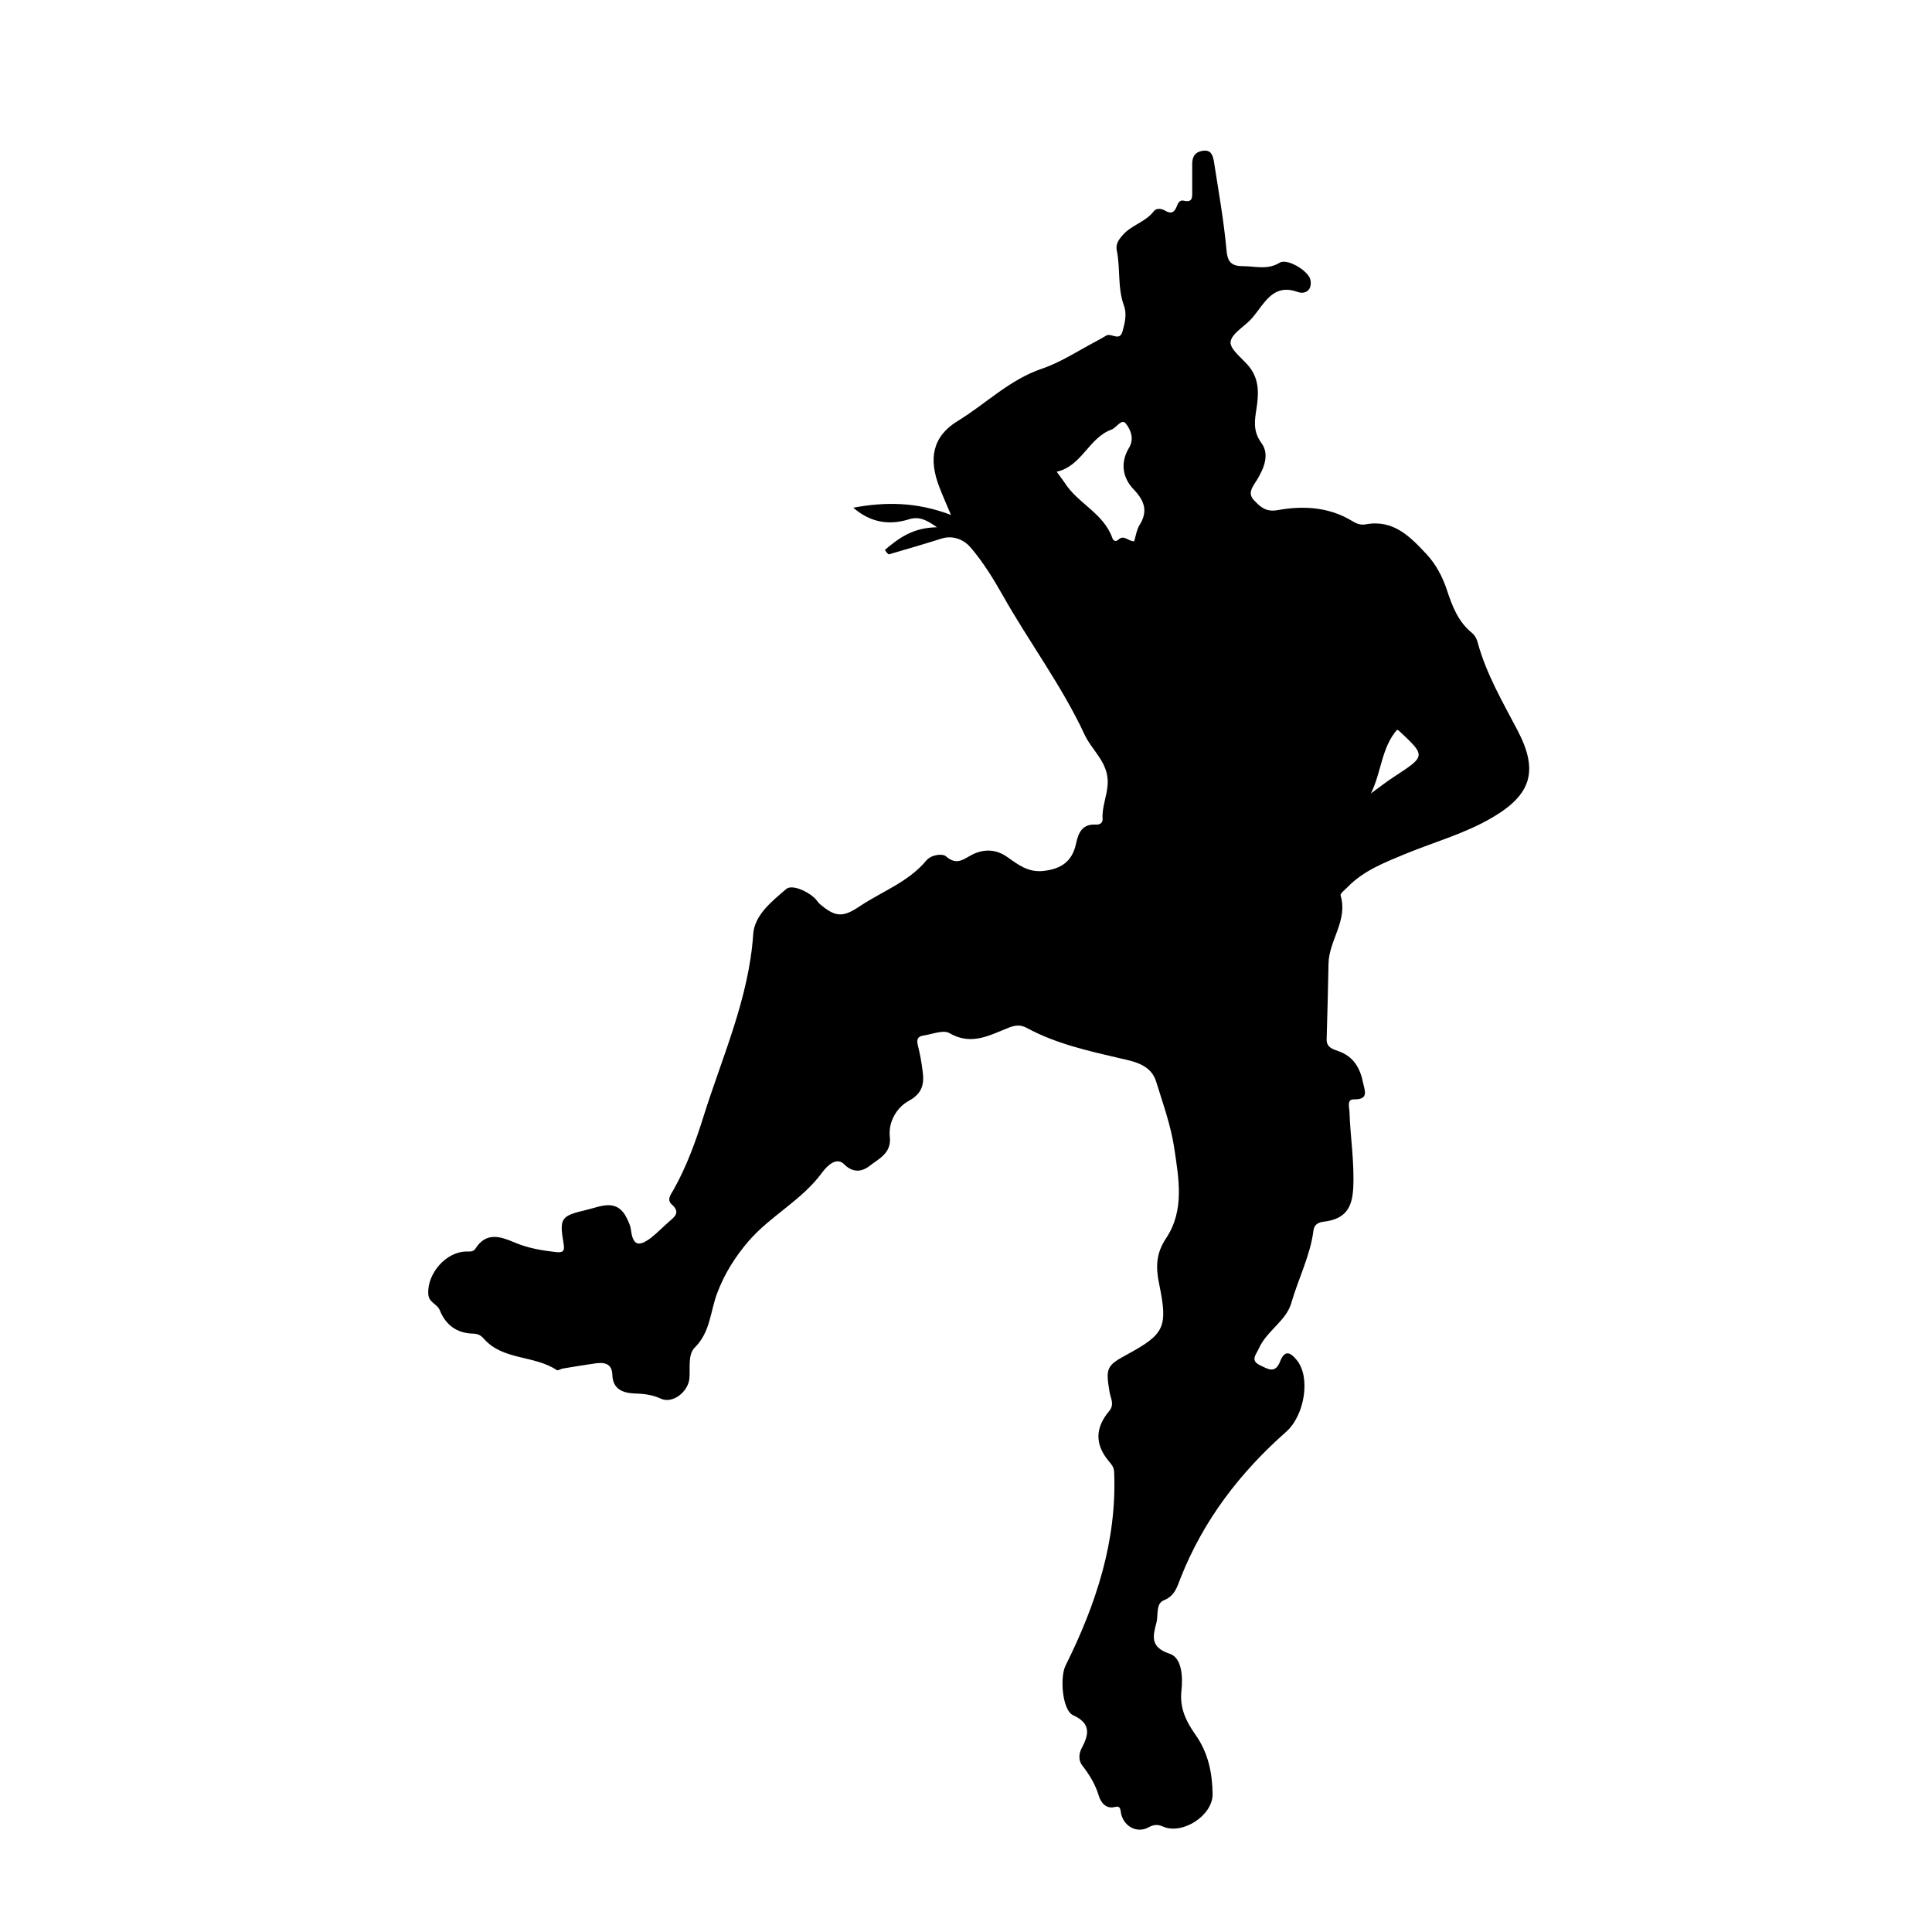 <?xml version="1.0" encoding="UTF-8"?> <svg xmlns="http://www.w3.org/2000/svg" xmlns:xlink="http://www.w3.org/1999/xlink" version="1.1" id="Layer_1" x="0px" y="0px" viewBox="0 0 720 720" style="enable-background:new 0 0 720 720;" xml:space="preserve"> <style type="text/css"> .st0{fill:#FFFFFF;} </style> <g> <path d="M329.8,204.9c5.1-4.3,10.4-8.3,19.4-8.4c-4.4-3.1-7-4.1-10.7-2.9c-7.8,2.4-14.7,0.7-20.5-4.4c11.9-2.2,23.5-2.2,36.4,2.7 c-1.9-4.5-3.2-7.4-4.3-10.3c-4.1-10.5-2.7-18.9,6.8-24.7c10.5-6.4,19.3-15.4,31.4-19.5c7.1-2.4,13.5-6.7,20.2-10.2 c1.3-0.7,2.5-1.4,3.7-2.1c1.9-1.2,5,2.3,6.1-1.5c0.9-3.2,1.7-6.5,0.6-9.6c-2.5-6.7-1.3-13.8-2.7-20.6c-0.5-2.5,0.7-4.1,2.3-5.9 c3.3-3.7,8.5-4.8,11.5-8.8c0.9-1.2,2.8-1,4-0.3c2.3,1.4,3.6,1,4.6-1.6c0.4-1.1,1-2.4,2.6-2c3.4,0.8,3.1-1.5,3.1-3.6 c0-3.5,0-6.9,0-10.4c0.1-2.5,1.1-4.2,3.9-4.6c3.2-0.5,3.8,1.8,4.2,4c1.7,11,3.7,22.1,4.7,33.2c0.4,4.7,2.3,5.8,6.3,5.8 c4.5,0,8.9,1.5,13.5-1.3c2.8-1.7,10.5,2.9,11.4,6.2c0.9,3.7-1.6,5.8-4.7,4.7c-7.7-2.8-11.2,2.1-14.9,7.1c-0.9,1.1-1.7,2.3-2.7,3.3 c-2.6,2.7-7,5.2-7.4,8.2c-0.3,2.6,3.9,5.8,6.3,8.5c4.3,4.8,4.3,10.2,3.4,16.1c-0.7,4.5-1.5,8.6,1.8,13.1c3.1,4.2,1,9.4-1.7,13.8 c-1.5,2.4-3.7,4.9-1,7.6c2.3,2.4,4.3,4.4,8.8,3.6c9.4-1.7,19-1.2,27.6,4c1.6,1,3.3,1.7,5.2,1.3c10.4-1.9,16.6,4.7,22.7,11.2 c3.5,3.8,5.9,8.4,7.5,13.2c2,6.1,4.2,11.9,9.4,16.1c1,0.8,1.8,2.3,2.1,3.6c3.2,11.7,9.3,22.1,14.9,32.8c7.9,15.1,5,24-9.7,32.5 c-10.1,5.9-21.4,9-32.1,13.4c-7.7,3.2-15.6,6.2-21.6,12.4c-1,1-2.8,2.4-2.6,3.1c2.8,9.3-4.3,16.7-4.5,25.3 c-0.2,9.4-0.4,18.9-0.7,28.3c-0.1,3,2.3,3.7,4.3,4.4c5.8,2,8.2,6.4,9.3,11.9c0.6,2.9,2.2,6.2-3.4,6.1c-2.7-0.1-1.8,2.9-1.7,4.4 c0.3,9.6,1.9,19,1.4,28.7c-0.4,7.8-3.3,11.6-11.1,12.5c-2.2,0.3-3.4,1.2-3.7,3.2c-1.2,9.5-5.7,18.1-8.3,27.2 c-1.9,6.5-9.1,10.3-12,16.7c-1.1,2.5-3.4,4.6,0.4,6.4c2.7,1.3,5.6,3.3,7.4-1.3c1.7-4.3,3.6-3.9,6.3-0.6c5.2,6.4,2.9,20.6-4,26.7 c-17.2,15.2-30.8,32.9-39.3,54.4c-1.3,3.3-2.1,6.7-6.3,8.4c-3,1.2-2,5.4-2.7,8.2c-1.3,5-2.6,9.2,4.9,11.7c4.7,1.5,4.9,9,4.4,13.6 c-0.8,6.8,1.9,11.9,5.3,16.7c4.7,6.7,6.2,14.2,6.3,22c0.1,8-11.3,15.3-18.5,12.1c-1.8-0.8-3.3-0.8-5.2,0.2c-4.3,2.5-9.3-0.1-10.4-5 c-0.3-1.4-0.1-3.1-2.3-2.5c-3.5,0.9-5.3-1.9-6-4.1c-1.3-4.4-3.5-7.9-6.2-11.4c-1.3-1.6-1.4-4.2-0.2-6.4c2.7-5.1,3.6-9.2-3.2-12.3 c-4-1.8-5-14.1-2.8-18.5c11.3-22.7,19.2-46.4,18.1-72.2c-0.1-1.9-1.1-2.9-2.1-4.1c-5.1-6.2-5-12.3,0.3-18.6c2-2.4,0.5-4.7,0.1-7 c-1.5-8.9-1.1-9.9,6.3-13.9c14.2-7.7,15.5-10.2,12.2-26.3c-1.3-6.2-1.3-11.4,2.6-17.2c6.9-10.4,4.7-22.1,3-33.6 c-1.3-8.5-4.2-16.5-6.7-24.6c-1.9-6.4-8.1-7.6-13.5-8.8c-11.9-2.8-23.8-5.4-34.7-11.3c-2.2-1.2-4-1.1-6.3-0.3 c-7.3,2.8-14.2,7.1-22.6,2.2c-2.3-1.3-6.3,0.4-9.6,0.9c-2,0.3-2.7,1.2-2.2,3.4c0.8,3.2,1.4,6.4,1.8,9.6c0.7,4.9,0.1,8.5-5.2,11.4 c-4.4,2.4-7.6,7.8-7,13.3c0.7,6.2-4.1,8.2-7.4,10.8c-2.4,1.9-5.9,3.2-9.6-0.5c-2.8-2.9-6.3,0.5-8.1,2.9 c-7.5,10.4-19.3,16.2-27.5,25.7c-5,5.8-9.1,12.3-11.8,19.6c-2.5,6.7-2.5,14.3-8.2,20c-2.8,2.7-1.7,7.8-2.1,11.8 c-0.6,4.9-6.3,9.4-10.7,7.3c-3.3-1.5-6.4-1.8-9.8-1.9c-4.2-0.2-8-1.5-8.2-6.9c-0.1-4.3-3-4.8-6.4-4.3c-4,0.6-8,1.2-12,1.9 c-0.8,0.1-1.9,0.9-2.3,0.6c-8.3-5.6-20-3.6-27.1-11.6c-1.3-1.5-2.3-1.9-4-2c-6.1-0.1-10.3-3.2-12.5-8.7c-1-2.5-4.2-2.8-4.3-6.2 c-0.4-7.5,6.7-15.8,14.4-15.7c1.4,0,2.4,0.1,3.2-1.1c4-6.3,9.3-4.5,14.5-2.3c4.9,2.1,10.1,3,15.4,3.6c2.6,0.3,3.5-0.2,2.9-3.3 c-1.6-9.4-0.9-10.2,8.5-12.4c5.5-1.3,11.5-4.5,15.2,3.3c0.6,1.3,1.2,2.5,1.4,3.9c0.7,5.9,2.7,6.8,7.5,3.2c2.4-1.9,4.5-4.1,6.8-6.1 c2.1-1.8,4.2-3.4,1-6.3c-2.1-1.8-0.3-3.9,0.6-5.5c4.9-8.7,8.4-18.4,11.2-27.4c7-22.3,16.9-44,18.5-67.9c0.5-7.2,7.1-12.3,12.3-16.8 c2-1.7,7.4,0.5,10.4,3.2c0.8,0.7,1.3,1.6,2,2.3c6,5.1,8.7,5.2,15.2,0.8c8.3-5.5,17.9-8.9,24.6-16.9c1.8-2.2,6-2.7,7.3-1.6 c4.2,3.7,6.7,0.9,10.2-0.8c4.1-1.9,8.5-1.9,12.7,1.1c3.9,2.7,7.5,5.7,13.2,5.2c6.9-0.7,11-3.6,12.4-10.2c0.9-4.1,2.3-7.4,7.4-7.1 c1.4,0.1,2.6-0.6,2.5-2.1c-0.3-4.5,1.7-8.6,1.9-13.1c0.4-7.9-5.8-12.3-8.6-18.3c-8.5-18.3-20.7-34.5-30.6-52.1 c-3.5-6.2-7.3-12.3-11.9-17.7c-2.3-2.7-6.4-4.7-10.8-3.3c-6.6,2.1-13.2,4-19.7,5.9C330.4,206,330.1,205.5,329.8,204.9z M422.7,201.7c0.6-2.1,0.9-4.2,1.9-5.9c3.3-5.2,2-9.1-2.1-13.4c-4.2-4.4-5.1-10-1.7-15.6c2-3.3,0.5-6.8-1.2-8.9 c-1.6-2.1-3.5,1.5-5.4,2.2c-8.5,3.1-11,13.6-20.4,15.7c1.2,1.7,2.1,2.8,2.9,4c4.9,7.8,14.5,11.4,17.8,20.6c0.4,1.2,1.3,1.6,2.3,0.7 C418.9,199.1,420.4,201.8,422.7,201.7z M510.9,295.7c3-2.2,5.8-4.4,8.9-6.4c11.6-7.6,11.6-7.6,1.4-17.1c-0.1-0.1-0.4-0.1-0.6-0.2 C514.8,278.7,514.8,287.9,510.9,295.7z"></path> </g> </svg> 